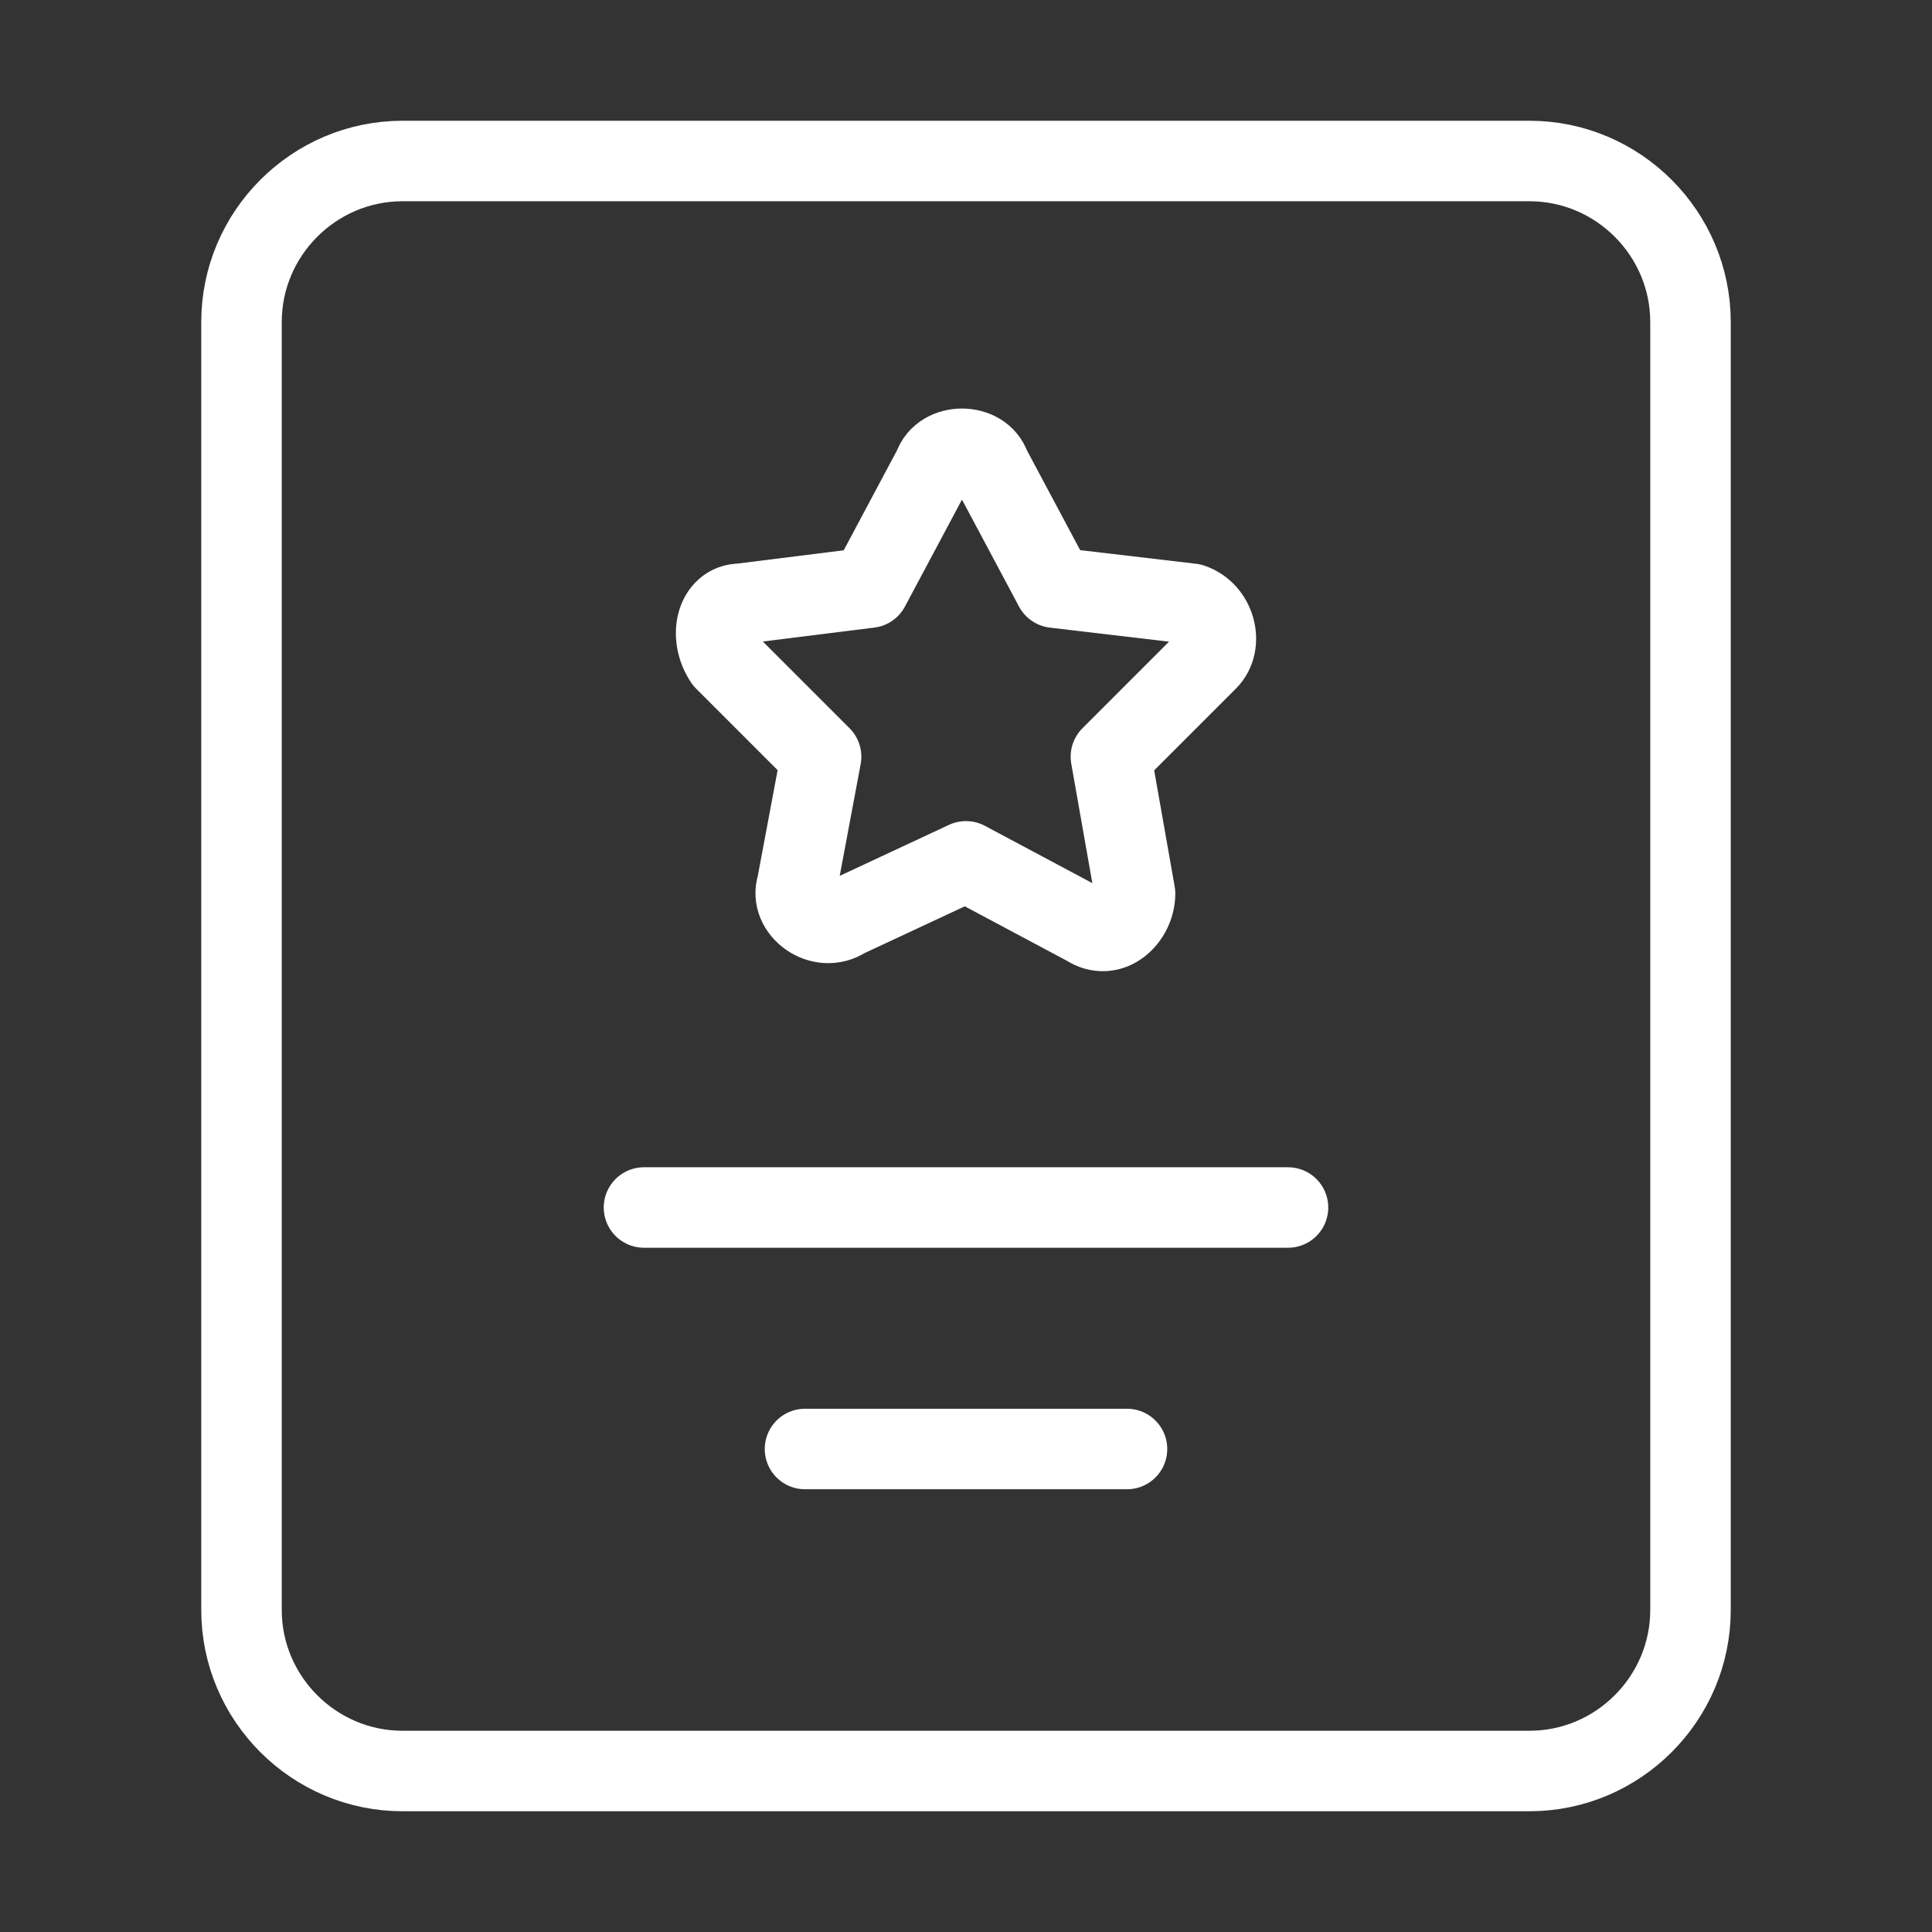 <?xml version="1.0" encoding="utf-8"?>
<!-- Generator: Adobe Illustrator 26.2.1, SVG Export Plug-In . SVG Version: 6.00 Build 0)  -->
<svg version="1.1" data-data-data-id="Layer_1" xmlns="http://www.w3.org/2000/svg" xmlns:xlink="http://www.w3.org/1999/xlink" x="0px" y="0px"
	 viewBox="0 0 24 24" style="enable-background:new 0 0 24 24;" xml:space="preserve">
<rect x="0" y="0" width="24" height="24" fill="#333333" stroke="none"/>
<style type="text/css">
	.st0{fill:none;stroke:#FFFFFF;stroke-linecap:round;stroke-linejoin:round;}
</style>
<g>
	<path class="st0" d="M19,22H5c-1.1,0-2-0.9-2-2V4c0-1.1,0.9-2,2-2h14c1.1,0,2,0.9,2,2v16C21,21.1,20.1,22,19,22z"/>
	<line class="st0" x1="16" y1="15" x2="8" y2="15"/>
	<line class="st0" x1="14" y1="18" x2="10" y2="18"/>
	<g>
		<g>
			<path class="st0" d="M12,10.7l1.5,0.8c0.3,0.2,0.6-0.1,0.6-0.4l-0.3-1.7L15,8.2c0.2-0.2,0.1-0.6-0.2-0.7l-1.7-0.2l-0.8-1.5
				c-0.1-0.3-0.6-0.3-0.7,0l-0.8,1.5L9.2,7.5C8.9,7.5,8.8,7.9,9,8.2l1.2,1.2L9.9,11c-0.1,0.3,0.3,0.6,0.6,0.4L12,10.7"/>
		</g>
	</g>
</g>
</svg>
